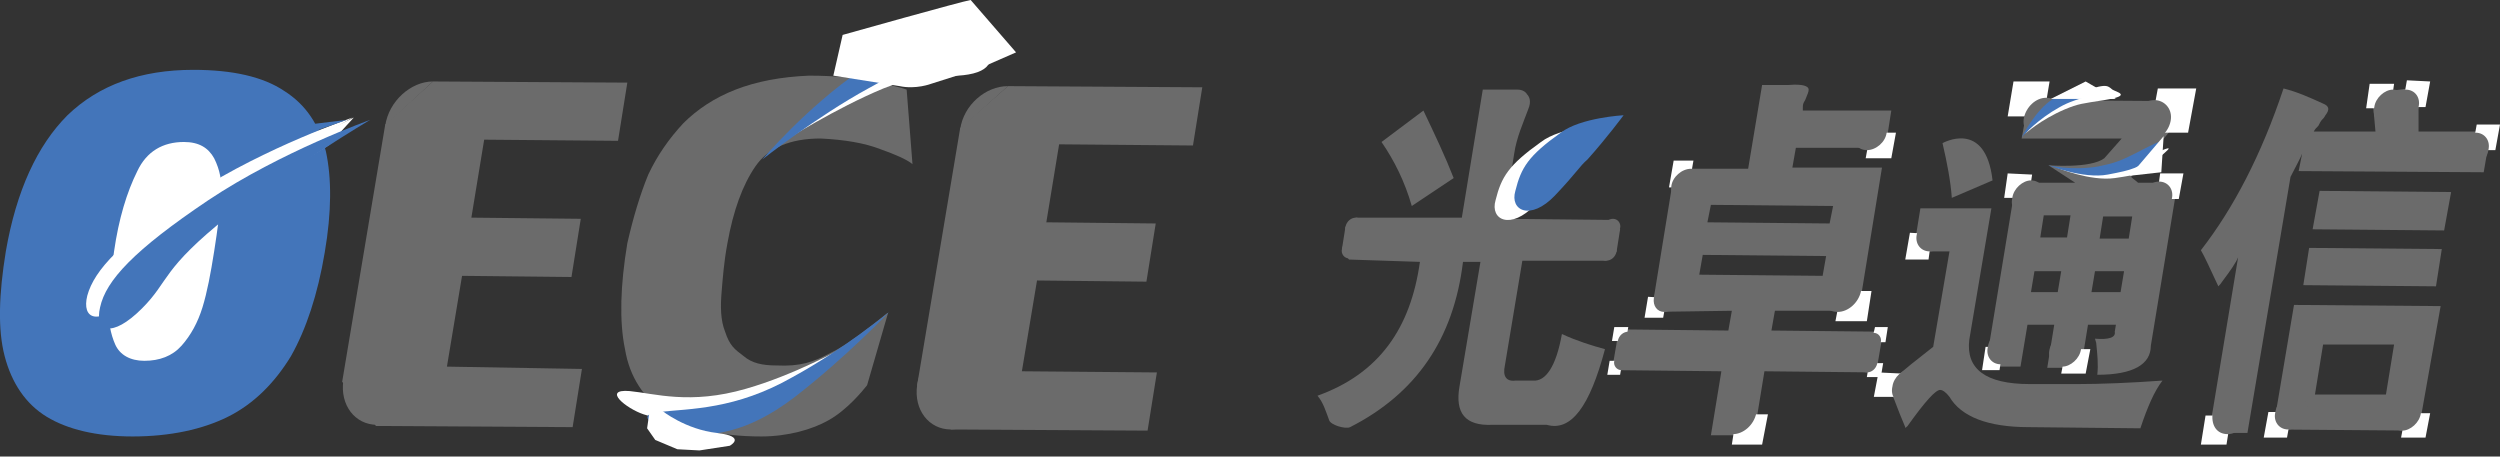 <svg width="230" height="42" viewBox="0 0 230 42" fill="none" xmlns="http://www.w3.org/2000/svg">
<rect x="0" y="0" width="230" height="42" fill="#333333" stroke="none"/>
<g clip-path="url(#clip0_30_208)">
<path d="M39.832 7.495L57.714 7.602L56.858 12.956L44.544 12.849L43.366 20.023L53.431 20.13L52.575 25.484L42.509 25.377L41.117 33.729L53.538 33.943L52.682 39.297L34.586 39.19L31.48 35.121L35.442 11.457" fill="#6B6B6B"/>
<path d="M39.083 35.121C38.762 37.37 36.727 39.083 34.693 39.083C32.658 39.083 31.266 37.263 31.588 35.014C31.909 32.765 33.943 31.052 35.978 31.052C38.012 31.159 39.404 32.98 39.083 35.121Z" fill="#6B6B6B"/>
<path d="M35.442 11.564C35.763 9.316 37.798 7.495 39.832 7.495L35.442 11.564Z" fill="#6B6B6B"/>
<path d="M92.728 7.924L110.61 8.031L109.753 13.385L97.439 13.277L96.262 20.452L106.327 20.559L105.47 25.913L95.405 25.805L94.013 34.157L106.434 34.264L105.577 39.618L87.481 39.511L84.376 35.442L88.338 11.778" fill="#6B6B6B"/>
<path d="M91.871 35.549C91.55 37.798 89.516 39.511 87.481 39.511C85.447 39.511 84.055 37.691 84.376 35.442C84.697 33.194 86.732 31.48 88.766 31.48C90.908 31.48 92.3 33.301 91.871 35.549Z" fill="#6B6B6B"/>
<path d="M88.338 11.886C88.659 9.637 90.694 7.924 92.728 7.924L88.338 11.886Z" fill="#6B6B6B"/>
<path d="M79.772 35.442C79.344 35.978 77.952 37.691 76.238 38.655C74.739 39.511 72.491 40.154 70.028 40.154C66.173 40.154 63.282 39.404 61.248 38.012C59.213 36.62 57.928 34.693 57.5 32.123C56.965 29.553 57.072 26.234 57.714 22.379C58.25 20.023 58.892 17.882 59.642 16.061C60.498 14.241 61.569 12.742 62.854 11.35C64.139 10.065 65.745 8.994 67.672 8.245C69.6 7.495 71.848 7.067 74.418 6.96C76.881 6.96 78.808 7.174 80.307 7.495C81.806 7.817 82.877 8.031 83.412 8.245L83.948 15.098C83.412 14.669 82.449 14.241 80.95 13.706C79.558 13.17 77.737 12.849 75.489 12.742C72.705 12.742 70.67 13.599 69.493 15.312C68.315 17.025 67.458 19.381 66.923 22.379C66.602 24.092 66.494 25.591 66.387 26.876C66.28 28.161 66.28 29.446 66.709 30.517C67.137 31.802 67.565 32.123 68.422 32.765C69.171 33.408 70.135 33.622 71.42 33.622C73.668 33.729 74.846 33.301 76.453 32.444C78.059 31.695 79.665 30.303 80.414 29.767C81.271 29.125 81.699 28.697 81.699 28.803L79.772 35.442Z" fill="#6B6B6B"/>
<path d="M17.775 6.425C21.415 6.425 24.199 7.067 26.127 8.352C28.161 9.637 29.339 11.457 29.981 13.92C30.517 16.383 30.517 19.488 29.874 23.235C29.232 27.09 28.161 30.303 26.769 32.765C25.27 35.228 23.343 37.156 20.987 38.333C18.631 39.511 15.633 40.154 12.207 40.154C8.887 40.154 6.21 39.511 4.283 38.333C2.356 37.156 1.071 35.228 0.428 32.765C-0.214 30.303 -0.107 27.09 0.535 23.128C1.499 17.561 3.426 13.384 6.21 10.601C9.101 7.817 12.956 6.425 17.775 6.425Z" fill="#4375BA"/>
<path d="M10.493 23.128C10.172 25.27 10.065 26.983 9.958 28.268C9.958 29.553 10.172 30.731 10.601 31.695C11.029 32.658 11.992 33.194 13.277 33.194C14.669 33.194 15.847 32.765 16.704 31.802C17.56 30.838 18.203 29.66 18.631 28.268C19.059 26.876 19.381 25.163 19.702 23.128C20.023 21.094 20.237 19.381 20.344 18.096C20.451 16.704 20.237 15.633 19.702 14.562C19.167 13.599 18.31 13.063 16.918 13.063C14.991 13.063 13.492 13.92 12.635 15.74C11.671 17.668 10.922 20.13 10.493 23.128Z" fill="white"/>
<path d="M32.444 10.815C32.444 10.815 24.52 13.492 17.882 17.775C11.136 22.165 8.673 24.842 8.031 27.197C7.495 29.339 8.994 30.088 11.778 27.412C14.348 24.949 13.492 23.985 19.809 19.167C25.163 14.884 32.444 10.815 32.444 10.815Z" fill="white"/>
<path d="M32.551 10.815L27.518 13.277L15.419 20.345L15.098 22.807L30.195 13.384L32.551 10.815Z" fill="white"/>
<path d="M34.05 11.029C34.05 11.029 25.913 13.92 19.167 18.417C12.314 23.021 9.744 25.805 9.209 28.268C8.673 30.517 10.279 31.159 13.063 28.375C15.633 25.805 14.777 24.842 21.094 19.809C26.662 15.419 34.05 11.029 34.05 11.029Z" fill="#4375BA"/>
<path d="M26.983 12.849L29.767 11.778L31.909 11.029L28.375 11.457L26.983 12.849Z" fill="#4375BA"/>
<path d="M77.523 32.016C77.523 32.016 73.24 35.014 68.422 37.263C63.71 39.511 60.926 38.655 59.213 38.119C57.607 37.584 55.358 35.764 57.928 35.978C60.177 36.192 63.496 37.263 68.636 35.764C73.133 34.479 77.523 32.016 77.523 32.016Z" fill="white"/>
<path d="M81.806 28.696C81.806 28.696 77.844 32.872 73.133 36.513C68.529 40.047 65.317 40.047 63.175 39.939C61.248 39.832 57.821 38.226 60.605 37.905C63.496 37.584 67.672 37.691 72.919 34.693C77.63 32.123 81.806 28.696 81.806 28.696Z" fill="#4375BA"/>
<path d="M60.926 37.798C60.926 37.798 63.068 39.511 65.959 39.832C68.743 40.154 67.137 41.01 67.137 41.01L64.353 41.439L62.318 41.331L60.284 40.475L59.534 39.404L59.749 37.905L60.926 37.798Z" fill="white"/>
<path d="M72.169 12.956C72.169 12.956 76.024 8.459 80.736 5.996C85.554 3.426 88.017 3.105 89.837 3.962C91.55 4.818 91.657 6.425 89.088 6.853C86.625 7.281 86.196 6.21 81.271 8.138C76.881 9.958 72.169 12.956 72.169 12.956Z" fill="white"/>
<path d="M70.135 14.669C70.135 14.669 74.204 9.851 79.237 6.425C84.376 2.891 87.16 1.927 89.195 2.142C91.015 2.356 91.336 3.641 88.445 4.818C85.768 5.889 85.233 5.14 79.879 8.138C75.168 10.708 70.135 14.669 70.135 14.669Z" fill="#4375BA"/>
<path d="M89.302 0C88.552 0.107 77.523 3.212 77.523 3.212L76.667 6.96C76.667 6.96 81.378 7.71 82.77 7.924C84.269 8.245 85.661 7.71 85.661 7.71L90.051 6.317L93.478 4.818L89.302 0Z" fill="white"/>
<path d="M186.741 35.335H191.131C193.273 35.335 195.95 35.228 198.948 35.014C198.198 35.978 197.556 37.477 196.914 39.404L186.634 39.297C182.887 39.297 180.424 38.333 179.353 36.513C179.032 36.085 178.711 35.871 178.496 35.871C178.068 35.871 177.104 36.941 175.498 39.19C175.284 39.404 175.284 39.404 175.284 39.297C174.535 37.584 174.106 36.192 173.678 35.335C173.678 35.228 174.428 34.693 175.82 33.515L177.854 31.909L179.353 23.128H176.034L176.676 19.167H183.208L181.173 31.266C180.852 33.943 182.672 35.335 186.741 35.335ZM179.567 18.203C179.46 16.704 179.139 14.991 178.711 13.17C178.711 13.17 182.672 10.922 183.315 16.597L179.567 18.203ZM188.455 15.205C188.455 15.205 192.309 15.526 193.594 14.562L195.2 12.742H185.992L186.634 9.209L201.732 9.316C199.698 12.1 197.77 14.348 196.057 16.276C196.271 16.49 196.485 16.597 196.699 16.811H200.34L197.877 31.802C197.877 33.515 196.271 34.479 192.952 34.479C193.059 33.515 192.952 32.551 192.845 31.48C192.845 31.588 192.845 31.48 192.738 31.159C194.022 31.266 194.665 31.052 194.558 30.517L194.665 29.874H192.095L191.453 33.836H188.347L188.99 29.874H186.527L185.885 33.729H182.672L185.456 16.811H190.917L188.455 15.205ZM188.026 19.809L187.705 21.844H190.168L190.489 19.809H188.026ZM187.17 24.949L186.848 26.876H189.311L189.632 24.949H187.17ZM195.843 21.951L196.164 19.916H193.487L193.166 21.951H195.843ZM192.416 26.876H195.093L195.414 24.949H192.738L192.416 26.876Z" fill="#6B6B6B"/>
<path d="M202.481 23.021C205.48 19.167 208.049 14.241 210.084 8.138C211.369 8.459 212.547 8.994 213.724 9.53C214.26 9.744 214.367 10.065 213.939 10.601C213.832 10.815 213.724 10.922 213.617 11.029C213.51 11.136 213.403 11.35 213.296 11.564C213.082 11.778 212.975 11.886 212.868 12.1H218.543L218.222 8.566L222.505 8.031V12.1H229.143L228.501 15.847L211.476 15.74L211.797 14.134C211.583 14.669 211.155 15.419 210.726 16.276L206.764 39.832H203.231L205.908 23.664C205.694 24.199 205.158 24.949 204.516 25.805C204.302 26.127 204.195 26.234 204.088 26.341C203.338 24.735 202.803 23.557 202.481 23.021ZM224.111 26.341L211.904 26.234L212.44 22.807L224.646 22.914L224.111 26.341ZM225.503 17.668L224.86 21.201L212.761 21.094L213.403 17.561L225.503 17.668ZM209.12 39.511L211.048 28.054L224.539 28.161L222.505 39.618L209.12 39.511ZM220.256 31.695H213.724L212.975 36.299H219.507L220.256 31.695Z" fill="#6B6B6B"/>
<path d="M124.102 23.878L123.459 22.914L123.78 20.88L124.744 20.023H134.488L136.415 8.245C138.45 8.245 139.413 8.245 139.628 8.245C140.056 8.245 140.377 8.459 140.484 8.673C140.698 8.887 140.913 9.316 140.591 10.065C140.163 11.243 139.521 12.635 139.306 14.134L138.343 20.13L148.301 20.237L149.05 21.094L148.729 23.128L147.765 23.985H140.056L138.45 33.622C138.236 34.586 138.557 35.121 139.413 35.014H141.02C142.197 35.121 143.161 33.729 143.696 30.731C145.088 31.373 146.48 31.802 147.658 32.123C146.266 37.37 144.553 39.725 142.304 39.083H137.272C134.809 39.19 133.845 38.012 134.274 35.549L136.201 24.092H134.595C133.738 31.159 130.312 36.192 124.209 39.297C123.78 39.511 122.388 39.083 122.281 38.655C121.96 37.798 121.746 37.048 121.21 36.406C126.885 34.371 129.777 30.195 130.633 24.092L124.102 23.878ZM129.884 18.953C129.241 16.704 128.277 14.777 127.1 13.063L130.954 10.172C132.025 12.421 132.989 14.455 133.738 16.383L129.884 18.953Z" fill="#6B6B6B"/>
<path d="M151.941 28.697L154.083 15.526H160.829L162.114 7.817H164.576C165.861 7.71 166.397 7.924 166.397 8.245C166.397 8.459 166.29 8.673 166.075 9.209C165.861 9.53 165.861 9.637 165.861 9.958V10.172H173.999L173.464 13.599H165.219L164.898 15.419H173.142L171.001 28.59H163.291L162.97 30.41L173.25 30.517L172.607 34.264L162.328 34.157L161.364 40.047H157.402L158.366 34.157L148.301 34.05L148.943 30.303L159.008 30.41L159.33 28.59L151.941 28.697ZM157.402 18.846L157.081 20.452L168.324 20.559L168.645 18.953L157.402 18.846ZM167.682 25.377L168.003 23.557L156.653 23.45L156.332 25.27L167.682 25.377Z" fill="#6B6B6B"/>
<path d="M147.551 11.457C147.551 11.457 143.589 11.671 141.769 13.063C138.771 15.205 138.129 16.276 137.593 18.417C137.058 20.237 138.985 21.201 141.234 18.845C143.268 16.704 143.482 16.169 144.232 15.526C146.052 13.492 147.551 11.457 147.551 11.457Z" fill="white"/>
<path d="M149.372 10.601C149.372 10.601 145.41 10.815 143.589 12.207C140.591 14.348 139.949 15.419 139.413 17.561C138.878 19.381 140.806 20.345 143.054 17.989C145.089 15.847 145.303 15.312 146.052 14.669C147.873 12.635 149.372 10.601 149.372 10.601Z" fill="#4375BA"/>
<path d="M125.386 20.88C125.279 21.415 124.851 21.736 124.423 21.736C123.994 21.736 123.673 21.308 123.78 20.88C123.887 20.345 124.316 20.023 124.744 20.023C125.172 20.023 125.493 20.452 125.386 20.88Z" fill="#6B6B6B"/>
<path d="M125.065 22.914C124.958 23.45 124.53 23.771 124.101 23.771C123.673 23.771 123.352 23.343 123.459 22.914C123.566 22.379 123.994 22.058 124.423 22.058C124.851 22.058 125.172 22.486 125.065 22.914Z" fill="#6B6B6B"/>
<path d="M148.729 23.128C148.622 23.664 148.194 23.985 147.765 23.985C147.337 23.985 147.016 23.557 147.123 23.128C147.23 22.593 147.658 22.272 148.087 22.272C148.515 22.165 148.729 22.593 148.729 23.128Z" fill="#6B6B6B"/>
<path d="M149.05 20.987C148.943 21.522 148.515 21.844 148.087 21.844C147.658 21.844 147.337 21.415 147.444 20.987C147.551 20.452 147.979 20.13 148.408 20.13C148.836 20.13 149.157 20.559 149.05 20.987Z" fill="#6B6B6B"/>
<path d="M125.172 37.691C125.065 38.547 124.208 39.19 123.459 39.19C122.602 39.19 122.067 38.44 122.281 37.584C122.388 36.727 123.245 36.085 123.994 36.085C124.744 36.192 125.279 36.834 125.172 37.691Z" fill="#6B6B6B"/>
<path d="M155.368 17.239H153.548L153.976 14.777H155.796L155.368 17.239Z" fill="white"/>
<path d="M156.867 17.132C156.76 17.989 155.903 18.738 155.047 18.738C154.19 18.738 153.655 17.989 153.762 17.132C153.869 16.276 154.725 15.526 155.582 15.526C156.439 15.526 156.974 16.276 156.867 17.132Z" fill="#6B6B6B"/>
<path d="M153.012 29.232H151.299L151.62 27.305L153.333 27.412L153.012 29.232Z" fill="white"/>
<path d="M154.511 27.412C154.404 28.054 153.762 28.697 153.119 28.697C152.477 28.697 152.048 28.161 152.156 27.412C152.263 26.769 152.905 26.127 153.548 26.127C154.19 26.127 154.618 26.662 154.511 27.412Z" fill="#6B6B6B"/>
<path d="M149.05 34.479H147.873L148.087 33.194H149.265L149.05 34.479Z" fill="white"/>
<path d="M150.121 33.194C150.014 33.729 149.586 34.05 149.157 34.05C148.729 34.05 148.408 33.622 148.515 33.194C148.622 32.658 149.05 32.337 149.479 32.337C149.907 32.337 150.228 32.658 150.121 33.194Z" fill="#6B6B6B"/>
<path d="M148.301 31.373L148.515 30.088H149.8L149.586 31.373H148.301Z" fill="white"/>
<path d="M149.479 32.23C149.05 32.23 148.729 31.802 148.836 31.373C148.943 30.838 149.372 30.517 149.8 30.517C150.228 30.517 150.549 30.945 150.442 31.373C150.335 31.802 149.907 32.23 149.479 32.23Z" fill="#6B6B6B"/>
<path d="M173.25 33.408L173.035 34.693H171.75L171.965 33.408H173.25Z" fill="white"/>
<path d="M172.072 32.551C172.5 32.551 172.821 32.98 172.714 33.408C172.607 33.943 172.179 34.264 171.751 34.264C171.322 34.264 171.001 33.836 171.108 33.408C171.215 32.873 171.644 32.551 172.072 32.551Z" fill="#6B6B6B"/>
<path d="M172.5 30.088H173.678L173.464 31.48H172.179L172.5 30.088Z" fill="white"/>
<path d="M171.429 31.48C171.536 30.945 171.965 30.624 172.393 30.624C172.821 30.624 173.142 31.052 173.035 31.48C172.928 32.016 172.5 32.337 172.072 32.337C171.643 32.337 171.322 31.909 171.429 31.48Z" fill="#6B6B6B"/>
<path d="M172.179 26.769L171.75 29.553H168.859L169.395 26.769H172.179Z" fill="white"/>
<path d="M169.716 24.842C170.787 24.842 171.429 25.698 171.215 26.769C171.001 27.84 170.037 28.697 169.074 28.697C168.003 28.697 167.36 27.84 167.574 26.769C167.682 25.698 168.645 24.842 169.716 24.842Z" fill="#6B6B6B"/>
<path d="M162.649 38.119L162.114 40.903H159.33L159.758 38.119H162.649Z" fill="white"/>
<path d="M160.079 36.085C161.15 36.085 161.793 36.941 161.578 38.012C161.364 39.083 160.401 39.94 159.437 39.94C158.366 39.94 157.724 39.083 157.938 38.012C158.152 37.048 159.116 36.085 160.079 36.085Z" fill="#6B6B6B"/>
<path d="M174.427 12.207L173.999 14.562H171.643L172.072 12.207H174.427Z" fill="white"/>
<path d="M172.286 10.601C173.142 10.601 173.678 11.35 173.571 12.207C173.464 13.063 172.607 13.813 171.75 13.813C170.894 13.813 170.358 13.063 170.465 12.207C170.68 11.35 171.429 10.601 172.286 10.601Z" fill="#6B6B6B"/>
<path d="M192.309 32.123L191.881 34.371H189.632L190.061 32.123H192.309Z" fill="white"/>
<path d="M190.275 30.517C191.131 30.517 191.667 31.266 191.452 32.123C191.345 32.98 190.489 33.729 189.739 33.729C188.883 33.729 188.347 32.98 188.561 32.123C188.776 31.266 189.525 30.517 190.275 30.517Z" fill="#6B6B6B"/>
<path d="M198.734 15.954H200.875L200.447 18.31H198.413L198.734 15.954Z" fill="white"/>
<path d="M196.914 18.31C197.021 17.453 197.877 16.704 198.627 16.704C199.483 16.704 200.019 17.453 199.805 18.31C199.698 19.167 198.841 19.916 198.091 19.916C197.342 19.916 196.806 19.167 196.914 18.31Z" fill="#6B6B6B"/>
<path d="M184.385 18.203L184.707 15.954L186.955 16.061L186.634 18.203H184.385Z" fill="white"/>
<path d="M186.313 19.809C185.456 19.809 184.921 19.06 185.135 18.203C185.242 17.346 186.099 16.597 186.848 16.597C187.705 16.597 188.24 17.346 188.026 18.203C187.919 19.06 187.17 19.809 186.313 19.809Z" fill="#6B6B6B"/>
<path d="M183.957 34.05H182.351L182.672 31.909H184.278L183.957 34.05Z" fill="white"/>
<path d="M185.777 31.909C185.67 32.765 184.814 33.515 184.064 33.515C183.208 33.515 182.672 32.765 182.886 31.909C182.993 31.052 183.85 30.303 184.6 30.303C185.349 30.41 185.884 31.052 185.777 31.909Z" fill="#6B6B6B"/>
<path d="M198.52 8.138H202.053L201.304 12.207H197.77L198.52 8.138Z" fill="white"/>
<path d="M196.057 11.136C196.271 10.065 197.235 9.209 198.198 9.209C199.162 9.209 199.912 10.065 199.697 11.136C199.483 12.207 198.52 13.063 197.556 13.063C196.592 13.063 195.843 12.207 196.057 11.136Z" fill="#6B6B6B"/>
<path d="M177.425 23.878H175.284L175.712 21.415L177.747 21.522L177.425 23.878Z" fill="white"/>
<path d="M179.246 21.522C179.139 22.379 178.282 23.129 177.533 23.129C176.676 23.129 176.141 22.379 176.355 21.522C176.462 20.666 177.319 19.916 178.068 19.916C178.818 19.916 179.353 20.666 179.246 21.522Z" fill="#6B6B6B"/>
<path d="M204.837 40.903H202.481L202.91 38.226H205.265L204.837 40.903Z" fill="white"/>
<path d="M206.871 38.226C206.657 39.19 205.801 39.94 204.944 39.94C203.98 39.94 203.445 39.19 203.552 38.119C203.766 37.156 204.623 36.406 205.479 36.406C206.443 36.406 207.086 37.263 206.871 38.226Z" fill="#6B6B6B"/>
<path d="M227.858 11.457H230L229.572 13.813H227.43L227.858 11.457Z" fill="white"/>
<path d="M226.038 13.813C226.145 12.956 227.002 12.207 227.751 12.207C228.608 12.207 229.143 12.956 228.929 13.813C228.822 14.669 227.966 15.419 227.216 15.419C226.359 15.312 225.824 14.669 226.038 13.813Z" fill="#6B6B6B"/>
<path d="M221.434 7.388L223.575 7.495L223.147 9.851H221.006L221.434 7.388Z" fill="white"/>
<path d="M219.614 9.851C219.721 8.994 220.577 8.245 221.327 8.245C222.183 8.245 222.719 8.994 222.505 9.851C222.398 10.708 221.541 11.457 220.791 11.457C219.935 11.35 219.399 10.708 219.614 9.851Z" fill="#6B6B6B"/>
<path d="M223.575 38.012L223.147 40.261H220.898L221.327 38.012H223.575Z" fill="white"/>
<path d="M221.541 36.406C222.398 36.406 222.933 37.156 222.719 38.012C222.612 38.869 221.755 39.618 221.006 39.618C220.149 39.618 219.614 38.869 219.828 38.012C219.935 37.156 220.684 36.406 221.541 36.406Z" fill="#6B6B6B"/>
<path d="M210.405 40.261H208.263L208.692 37.905H210.833L210.405 40.261Z" fill="white"/>
<path d="M212.225 37.905C212.118 38.762 211.262 39.511 210.512 39.511C209.656 39.511 209.12 38.762 209.334 37.905C209.441 37.048 210.298 36.299 211.048 36.299C211.904 36.299 212.44 37.048 212.225 37.905Z" fill="#6B6B6B"/>
<path d="M217.686 9.958L218.008 7.71H220.256L219.935 9.958H217.686Z" fill="white"/>
<path d="M219.614 11.457C218.757 11.457 218.222 10.708 218.436 9.851C218.543 8.994 219.4 8.245 220.149 8.245C221.006 8.245 221.541 8.994 221.327 9.851C221.22 10.815 220.47 11.457 219.614 11.457Z" fill="#6B6B6B"/>
<path d="M184.707 10.708L185.242 7.495H188.562L188.026 10.708H184.707Z" fill="white"/>
<path d="M187.598 12.635C186.634 12.635 185.992 11.778 186.206 10.815C186.42 9.851 187.277 8.995 188.24 8.995C189.204 8.995 189.846 9.851 189.632 10.815C189.525 11.886 188.561 12.742 187.598 12.635Z" fill="#6B6B6B"/>
<path d="M186.313 12.314C186.313 12.314 188.562 9.53 190.596 8.78C193.808 7.603 193.808 7.817 194.344 8.245C194.665 8.459 196.271 8.78 193.594 9.209C191.56 9.53 191.238 9.53 189.954 10.065C187.705 11.029 186.313 12.314 186.313 12.314Z" fill="white"/>
<path d="M185.992 12.635C185.992 12.635 187.277 10.065 188.883 9.102C191.56 7.71 191.667 7.924 192.309 8.138C192.738 8.245 194.451 8.245 191.988 8.887C190.168 9.423 189.846 9.637 188.776 10.279C186.955 11.457 185.992 12.635 185.992 12.635Z" fill="#4375BA"/>
<path d="M191.881 7.495L188.668 9.102H194.665" fill="white"/>
<path d="M189.204 15.419C189.204 15.419 192.309 16.704 194.558 16.383C196.806 16.061 197.663 15.847 198.305 14.884C198.734 14.241 200.982 12.849 197.984 14.241C195.736 15.312 195.307 15.312 193.808 15.633C191.238 16.061 189.204 15.419 189.204 15.419Z" fill="white"/>
<path d="M188.454 15.205C188.454 15.205 191.667 16.49 193.915 16.061C196.164 15.633 197.02 15.419 197.663 14.348C198.091 13.706 200.34 12.1 197.235 13.706C194.986 14.884 194.558 14.991 193.059 15.312C190.596 15.74 188.454 15.205 188.454 15.205Z" fill="#4375BA"/>
<path d="M199.055 12.528L195.95 16.169L198.841 15.847L199.055 12.528Z" fill="white"/>
<path d="M172.393 36.513L172.821 34.264L175.07 34.372L174.641 36.513H172.393Z" fill="white"/>
<path d="M175.284 37.156C174.427 37.156 173.892 36.406 174.106 35.549C174.213 34.693 175.07 33.943 175.819 33.943C176.676 33.943 177.211 34.693 176.997 35.549C176.89 36.406 176.033 37.156 175.284 37.156Z" fill="#6B6B6B"/>
</g>
<defs>
<clipPath id="clip0_30_208">
<rect width="230" height="41.438" fill="white"/>
</clipPath>
</defs>
</svg>
